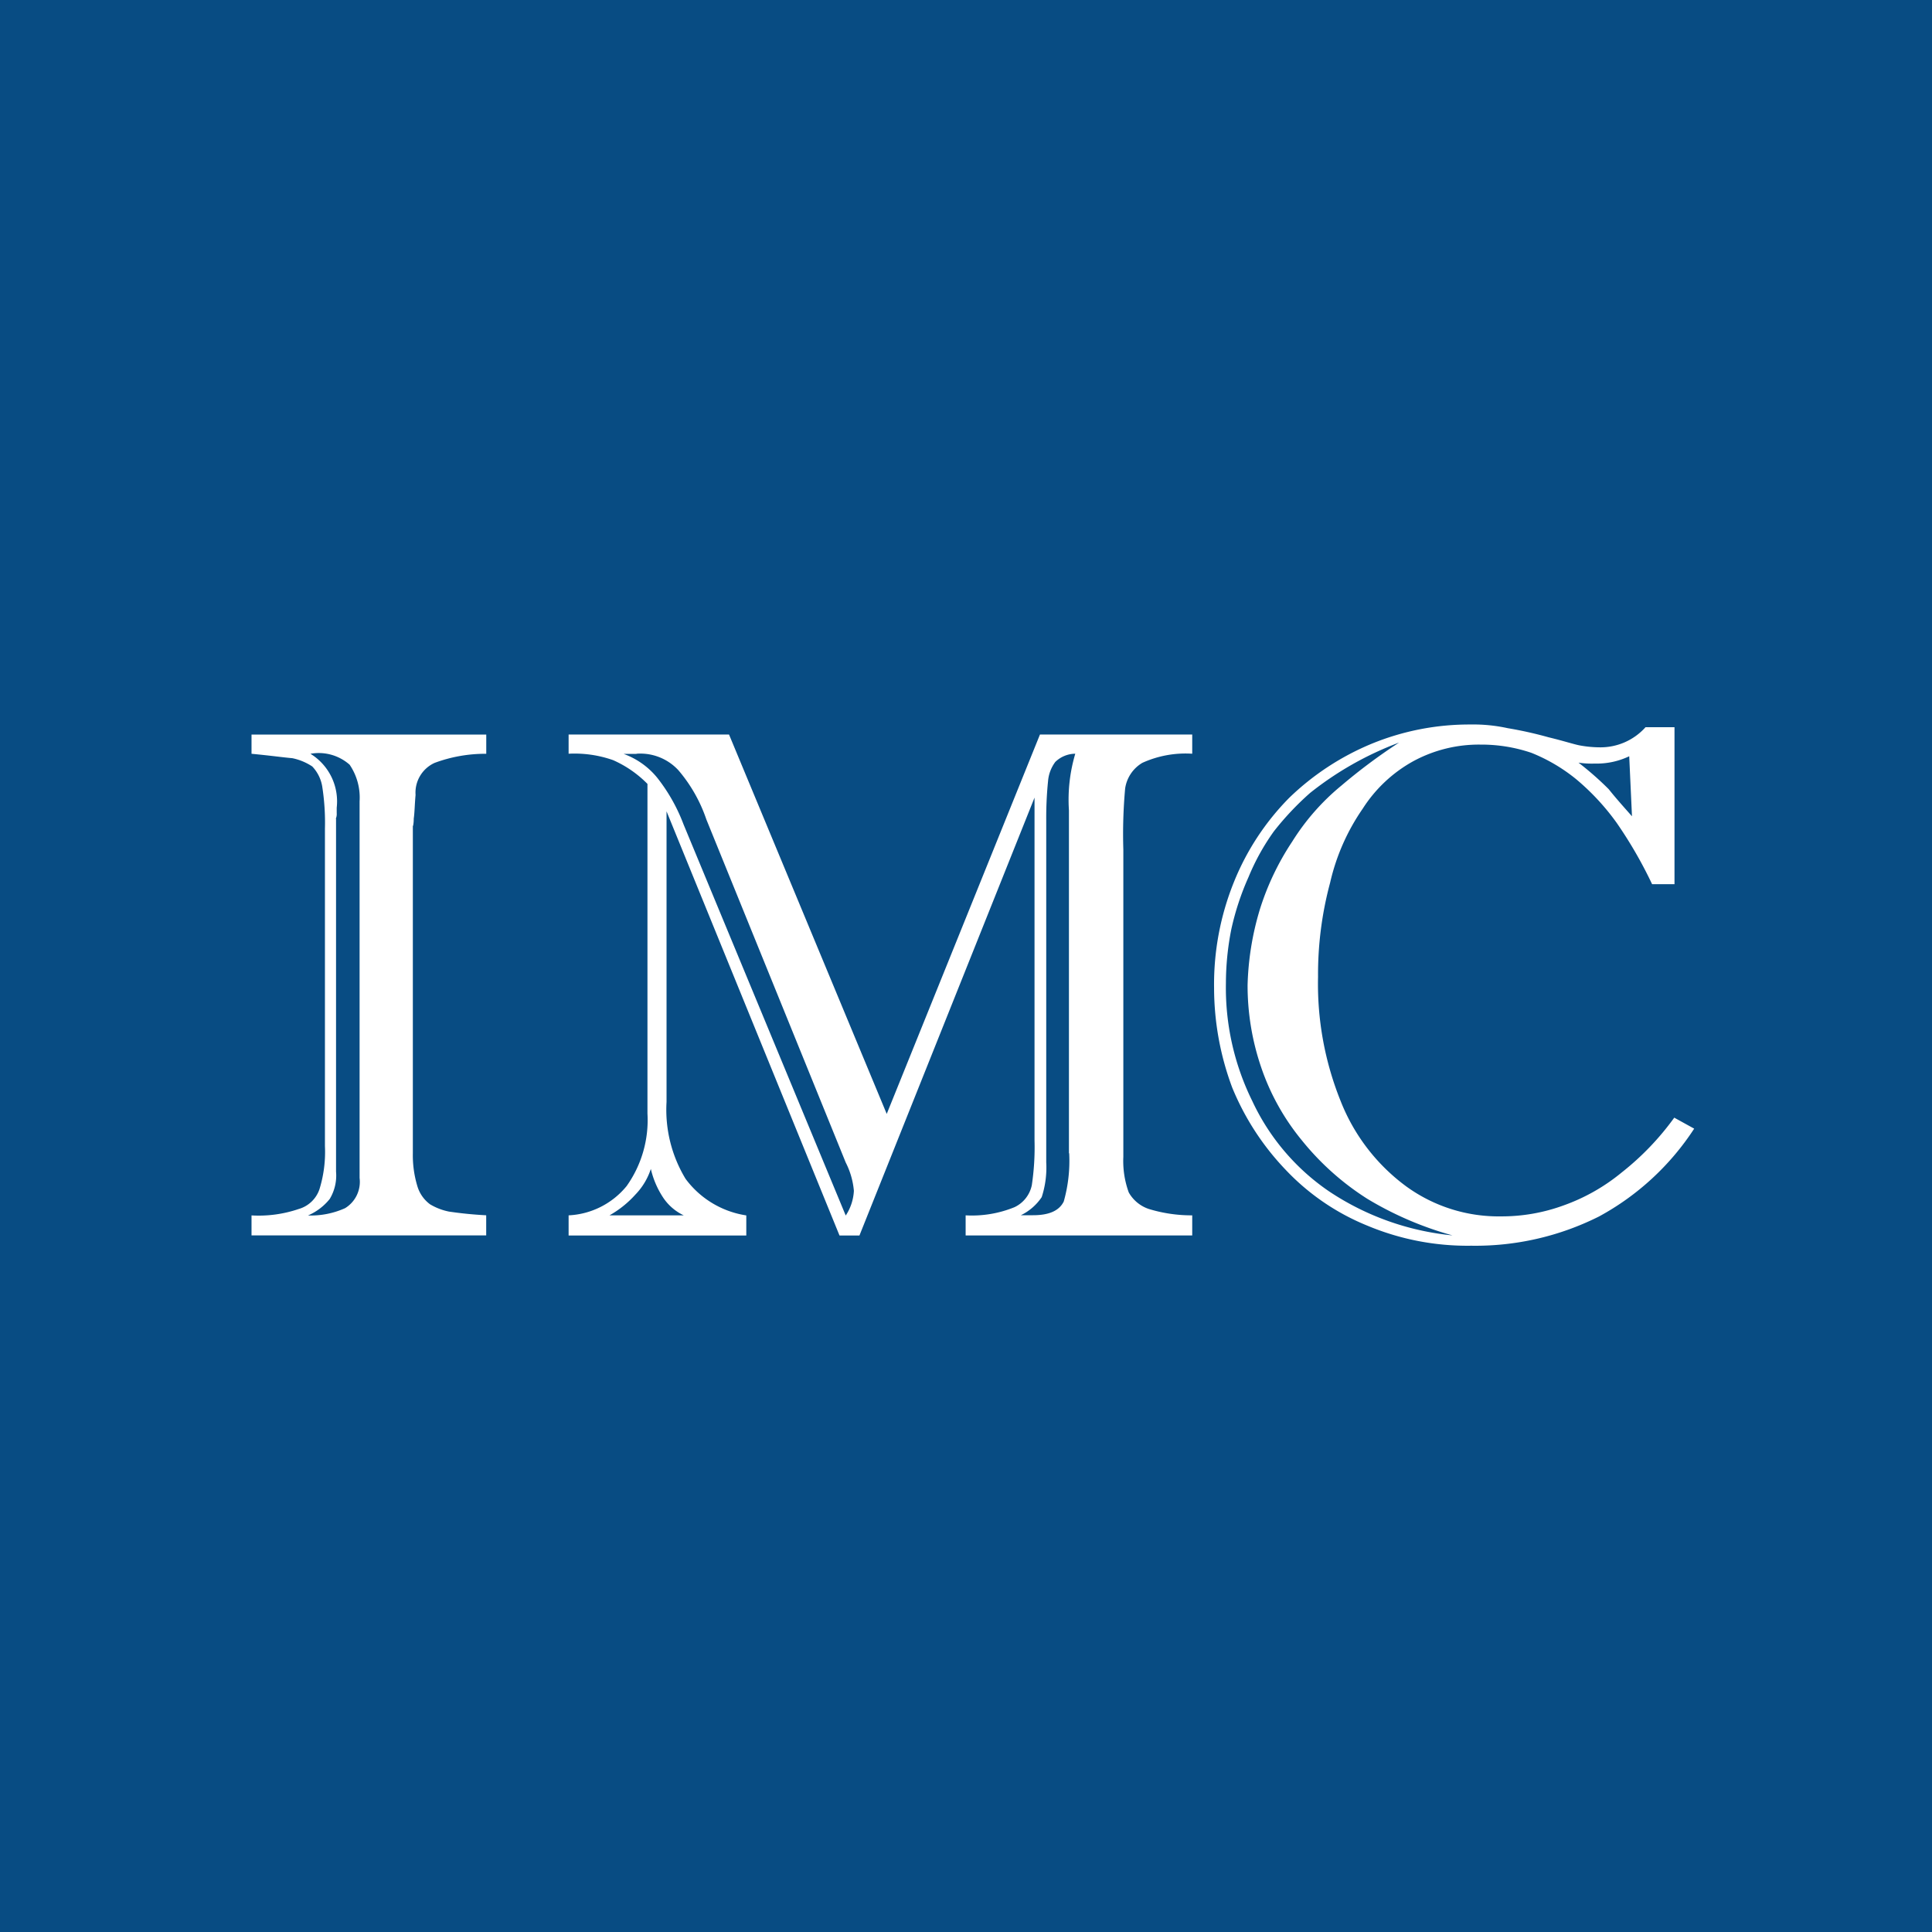 <svg xmlns="http://www.w3.org/2000/svg" width="32" height="32"><g data-name="Group 2488"><g data-name="Group 2486"><path data-name="Rectangle 1932" fill="#084c83" d="M0 0h32v32H0z"/><g data-name="Group 2483" fill="#fff"><path data-name="Path 4540" d="M4.166 12.167h3.888v.318a2.413 2.413 0 00-.856.151.541.541 0 00-.315.53c-.015.166-.015.287-.03.393 0 .091-.015.136-.015.121v5.422a1.761 1.761 0 00.075.545.577.577 0 00.21.3.982.982 0 00.315.121c.105.015.315.045.615.061v.333H4.166v-.331a2.055 2.055 0 00.781-.106.511.511 0 00.345-.33 2.088 2.088 0 00.09-.712v-5.257a3.873 3.873 0 00-.045-.7.63.63 0 00-.165-.331.942.942 0 00-.33-.137c-.151-.013-.361-.043-.676-.073zm1.4 1.393v5.845a.751.751 0 01-.105.454.933.933 0 01-.36.273 1.387 1.387 0 00.615-.121.511.511 0 00.24-.5v-6.239a.968.968 0 00-.165-.606.773.773 0 00-.649-.181.925.925 0 01.435.893v.091a.191.191 0 01-.015.091"/><path data-name="Path 4541" d="M14.687 18.45l2.538-6.284h2.522v.318a1.731 1.731 0 00-.826.151.593.593 0 00-.285.424 8.384 8.384 0 00-.03 1.014v5.088a1.518 1.518 0 00.09.59.6.6 0 00.331.273 2.421 2.421 0 00.72.106v.333h-3.753v-.333a1.864 1.864 0 00.811-.136.52.52 0 00.285-.363 4.234 4.234 0 00.045-.742v-5.678l-2.9 7.253h-.33l-2.865-7.026v4.815a2.208 2.208 0 00.315 1.272 1.539 1.539 0 001.006.606v.333H9.418v-.334a1.323 1.323 0 00.961-.485 1.886 1.886 0 00.345-1.2v-5.461a1.84 1.84 0 00-.57-.394 1.927 1.927 0 00-.736-.106v-.318h2.657zm-4.593 1.68h1.231a.841.841 0 01-.345-.3 1.46 1.46 0 01-.2-.469 1.1 1.1 0 01-.255.424 1.7 1.7 0 01-.435.348m.45-7.646h-.21a1.281 1.281 0 01.555.394 2.89 2.89 0 01.436.772l2.687 6.48a.819.819 0 00.135-.409 1.269 1.269 0 00-.135-.469L11.7 13.574a2.476 2.476 0 00-.465-.818.858.858 0 00-.691-.272m7.161 6.617v-5.678a2.673 2.673 0 01.105-.939.481.481 0 00-.331.136.615.615 0 00-.12.318 6.045 6.045 0 00-.03.651v5.663a1.581 1.581 0 01-.075.576.876.876 0 01-.345.3h.2c.27 0 .435-.076.51-.227a2.469 2.469 0 00.09-.8"/><path data-name="Path 4542" d="M27.255 12.045h.48v2.6h-.371a7.178 7.178 0 00-.586-1.015 3.911 3.911 0 00-.674-.726 2.854 2.854 0 00-.74-.435 2.574 2.574 0 00-.841-.136 2.279 2.279 0 00-1.111.273 2.326 2.326 0 00-.841.788 3.526 3.526 0 00-.54 1.226 5.837 5.837 0 00-.2 1.56 5.189 5.189 0 00.375 2.059 3.214 3.214 0 001.081 1.408 2.605 2.605 0 001.575.5 2.985 2.985 0 001.037-.182 3.2 3.2 0 00.961-.545 4.524 4.524 0 00.871-.908l.33.182a4.364 4.364 0 01-1.575 1.454 4.557 4.557 0 01-2.117.485 4.291 4.291 0 01-1.723-.333 3.853 3.853 0 01-1.351-.924 4.356 4.356 0 01-.886-1.363 4.727 4.727 0 01-.3-1.65 4.517 4.517 0 01.33-1.757 4.23 4.23 0 01.916-1.393 4.367 4.367 0 011.366-.895A4.259 4.259 0 0124.357 12a2.66 2.66 0 01.616.061 6.494 6.494 0 01.677.151c.254.061.434.121.524.136a1.877 1.877 0 00.316.03 1 1 0 00.765-.333m-4.083.255a5.39 5.39 0 00-1.472.833 4.763 4.763 0 00-.6.636 3.729 3.729 0 00-.42.757 4.442 4.442 0 00-.285.863 4.623 4.623 0 00-.09.893 4.234 4.234 0 00.436 1.953 3.706 3.706 0 001.276 1.5 4.459 4.459 0 002.041.727 5.61 5.61 0 01-1.411-.606 4.453 4.453 0 01-1.083-.967 3.85 3.85 0 01-.675-1.211 4.185 4.185 0 01-.225-1.363 4.735 4.735 0 01.2-1.242 4.4 4.4 0 01.54-1.135 3.808 3.808 0 01.811-.924 9.393 9.393 0 01.957-.714m3.859 1.226l-.046-1a1.248 1.248 0 01-.57.121 1.464 1.464 0 01-.27-.015 5.133 5.133 0 01.5.439c.12.151.254.3.39.454"/></g></g></g></svg>